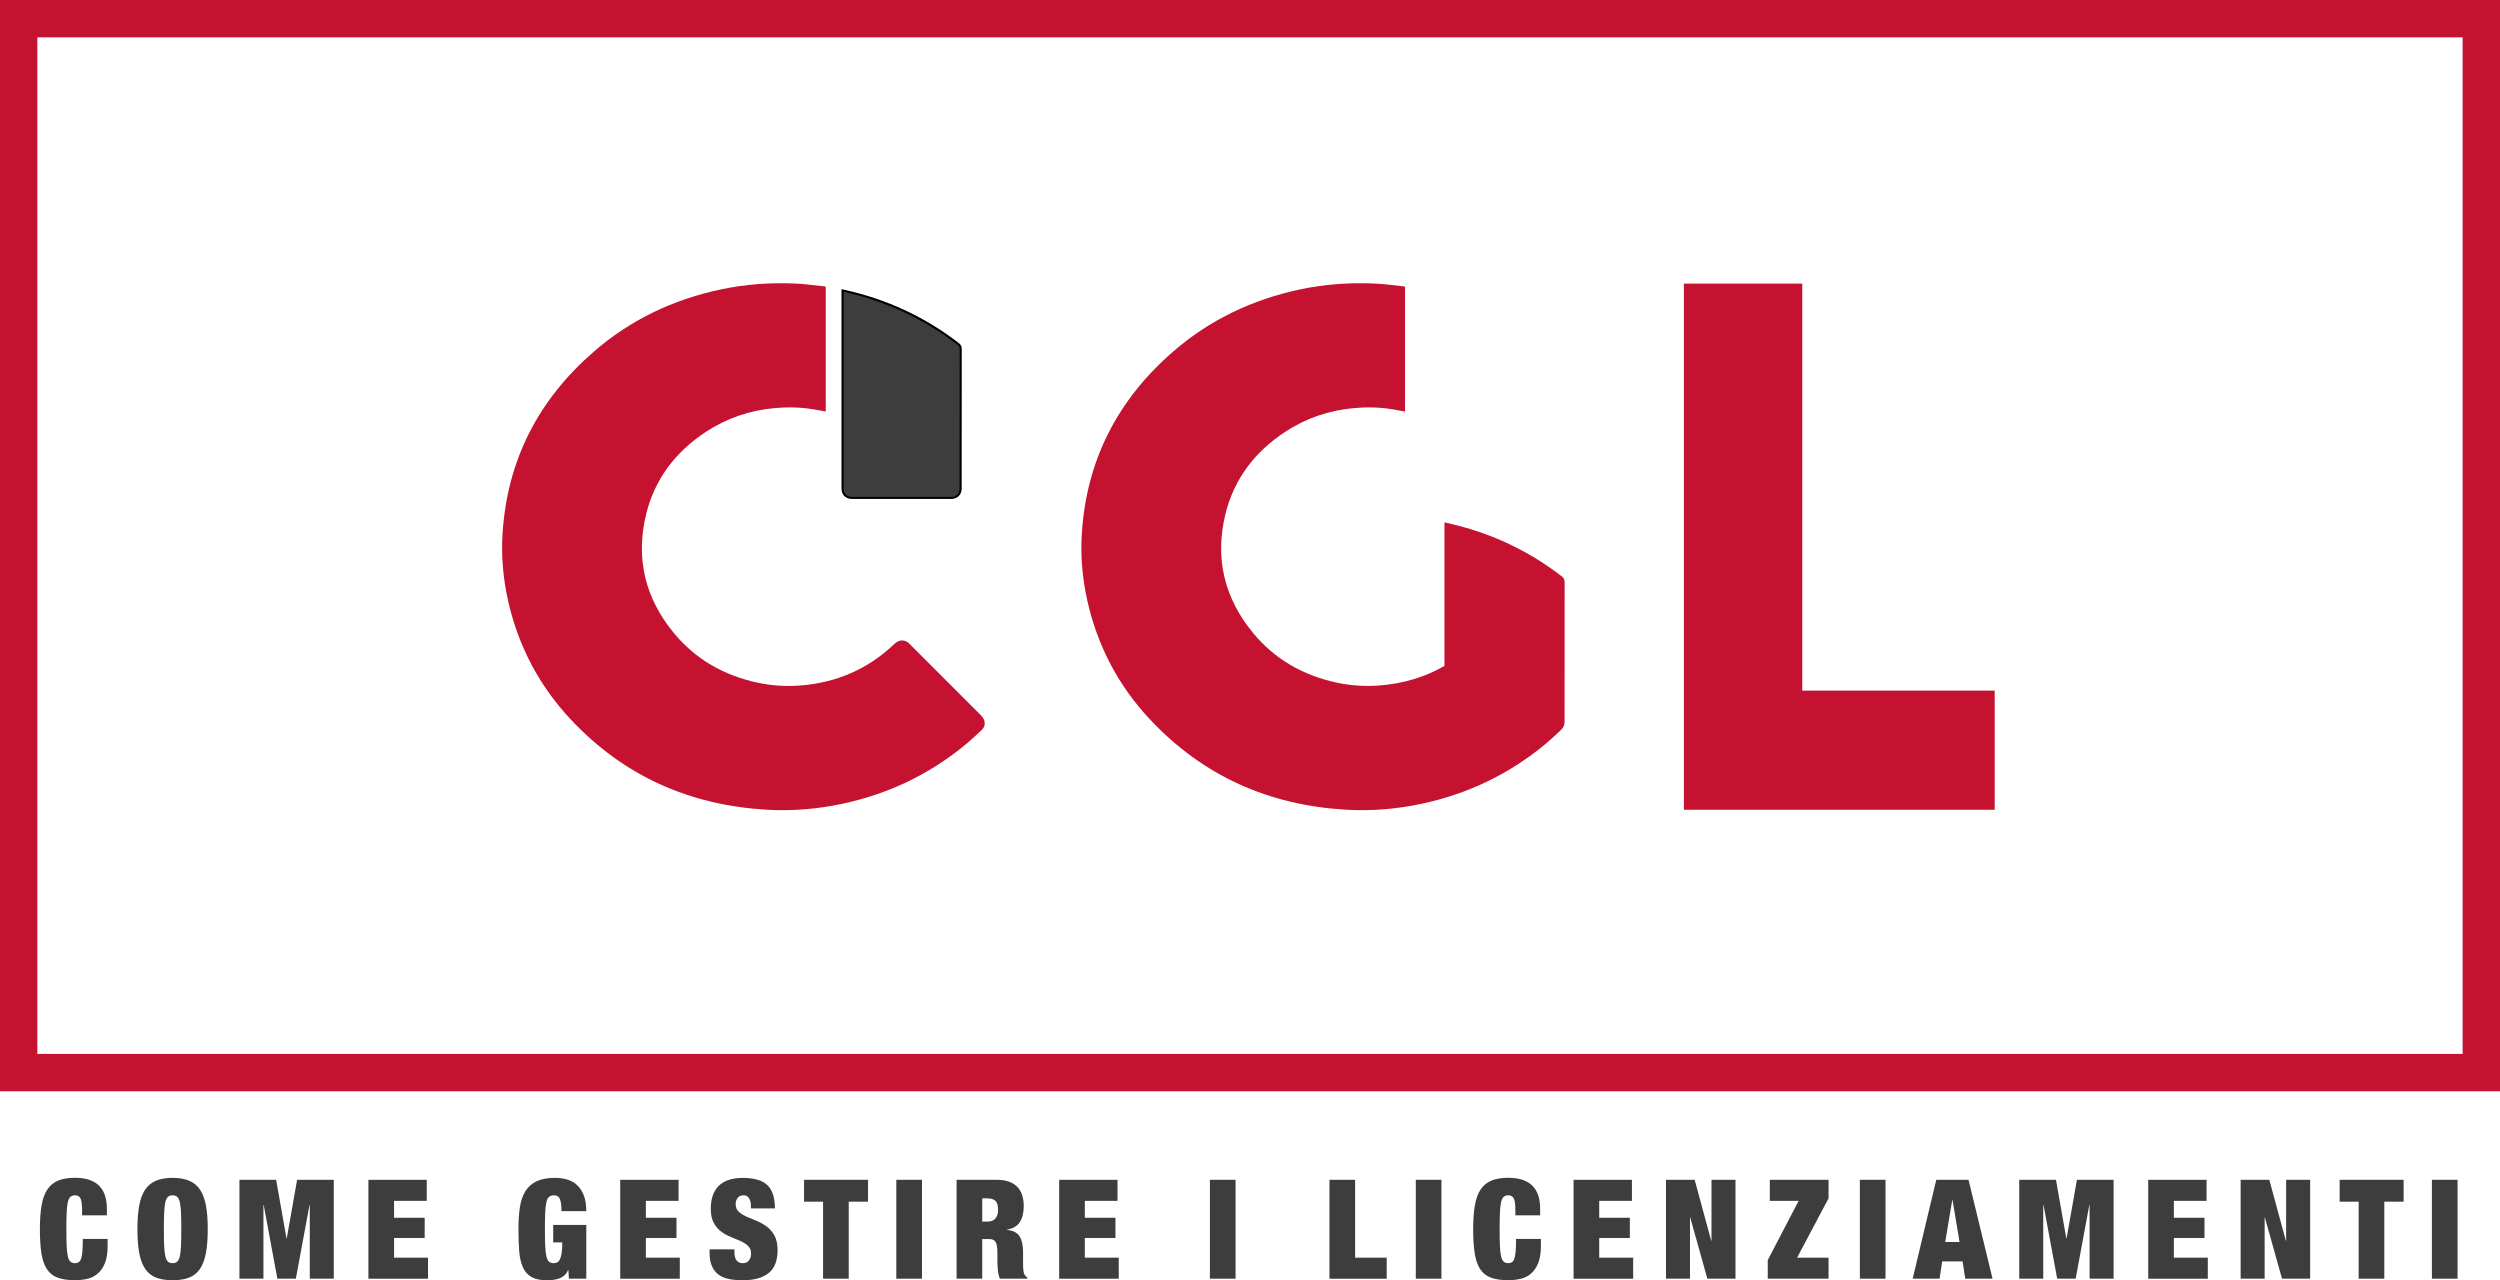 <?xml version="1.0" encoding="UTF-8"?>
<svg id="Livello_1" data-name="Livello 1" xmlns="http://www.w3.org/2000/svg" viewBox="0 0 1513.61 775.1">
  <defs>
    <style>
      .cls-1 {
        fill: #3d3d3d;
      }

      .cls-1, .cls-2, .cls-3 {
        stroke-width: 0px;
      }

      .cls-2 {
        fill: #c41230;
      }

      .cls-4 {
        fill: none;
        stroke: #c41230;
        stroke-miterlimit: 10;
        stroke-width: 22.61px;
      }

      .cls-3 {
        fill: #000;
      }
    </style>
  </defs>
  <path class="cls-2" d="M499.94,249.16c-2.6-.47-5.01-.94-7.43-1.34-7.81-1.29-15.65-1.46-23.53-.74-15.09,1.38-29.06,6.1-41.71,14.45-18.28,12.07-30.89,28.48-36.09,49.88-6.48,26.64-.6,50.76,16.81,71.85,13.19,15.97,30.34,25.66,50.54,30.03,8.6,1.86,17.31,2.42,26.04,1.74,21.78-1.69,40.79-9.86,56.71-24.94,1.39-1.31,2.82-2.34,4.83-2.32,1.48.01,2.77.48,3.89,1.43.37.32.72.67,1.06,1.02,14.22,14.22,28.44,28.43,42.64,42.67.81.81,1.62,1.76,2.03,2.8.96,2.4.41,4.63-1.48,6.4-2.87,2.69-5.74,5.39-8.75,7.92-22.15,18.56-47.43,30.67-75.69,36.67-15.13,3.21-30.43,4.46-45.83,3.55-46.44-2.77-86.2-20.36-118.21-54.41-19.27-20.5-31.99-44.64-38.16-72.15-2.98-13.28-4.19-26.74-3.36-40.3,2.73-44.64,21.67-81.31,55.26-110.47,22.26-19.33,48.14-31.59,76.97-37.69,15-3.17,30.17-4.25,45.46-3.52,5.7.27,11.37,1.09,17.05,1.67.29.03.58.11.95.19v75.62Z"/>
  <g>
    <path class="cls-1" d="M574.98,301.48h-21.45c-12.28,0-24.55,0-36.83,0-.86,0-1.76-.02-2.58-.22-2.28-.57-3.75-2.32-3.95-4.7-.04-.51-.04-1.03-.04-1.55v-119.12c.7.17,1.38.33,2.05.48,1.92.45,3.73.87,5.53,1.34,22.81,5.93,43.8,16.2,62.39,30.54,1.13.88,1.54,1.71,1.53,3.18-.04,22.59-.04,45.18-.04,67.77v15.41s0,.5,0,.5c0,.43,0,.87-.02,1.3-.18,2.71-2.28,4.84-5,5.06-.26.02-.51.03-.77.03h-.84Z"/>
    <path class="cls-3" d="M510.76,176.67c.44.1.87.2,1.3.31,1.91.45,3.71.87,5.49,1.33,22.73,5.91,43.64,16.14,62.17,30.43.98.75,1.29,1.41,1.29,2.68-.04,22.5-.04,45.38-.04,67.5v15.69c0,.17,0,.34,0,.51,0,.44,0,.85-.02,1.25-.16,2.44-1.98,4.28-4.42,4.48-.24.02-.48.02-.72.02h-.41s-.43,0-.43,0h-6.81s-14.6,0-14.6,0c-12.29,0-24.58,0-36.88,0-.82,0-1.68-.02-2.43-.2-2-.5-3.3-2.05-3.47-4.14-.04-.48-.04-.97-.04-1.49v-.26s0-103.86,0-103.86v-14.22M509.5,175.08v2.55c0,39.04,0,78.08,0,117.12,0,.61,0,1.23.04,1.84.21,2.61,1.86,4.63,4.42,5.26.88.22,1.82.24,2.74.24,12.29,0,24.58,0,36.88,0,7.13,0,14.27,0,21.41,0,.28,0,.56,0,.84,0s.55,0,.82-.03c3.04-.25,5.37-2.6,5.57-5.65.04-.61.02-1.23.02-1.84,0-27.73-.01-55.46.04-83.18,0-1.64-.48-2.68-1.78-3.68-18.79-14.49-39.67-24.68-62.62-30.65-2.66-.69-5.35-1.29-8.37-2.01h0Z"/>
  </g>
  <path class="cls-2" d="M947.25,435.79c0,.61.03,1.24-.01,1.85-.1,1.56-.77,2.95-1.81,3.95-.01.02-.02.03-.03.04-.13.16-.29.31-.45.46-2.88,2.69-5.74,5.4-8.75,7.92-22.15,18.56-47.43,30.67-75.68,36.67-15.13,3.21-30.43,4.46-45.83,3.54-46.44-2.76-86.2-20.36-118.21-54.4-19.28-20.5-32-44.63-38.16-72.14-2.98-13.28-4.19-26.74-3.36-40.3,2.73-44.64,21.67-81.32,55.25-110.47,22.27-19.34,48.14-31.6,76.97-37.7,15-3.17,30.17-4.25,45.46-3.52,5.7.27,11.37,1.09,17.05,1.67.3.03.58.11.96.19v75.62c-2.61-.47-5.01-.93-7.43-1.34-7.81-1.29-15.66-1.46-23.53-.74-15.1,1.37-29.07,6.09-41.71,14.45-18.27,12.06-30.89,28.48-36.09,49.87-6.48,26.65-.6,50.77,16.81,71.85,13.19,15.98,30.34,25.66,50.53,30.02,8.6,1.86,17.31,2.42,26.05,1.73,14.31-1.11,27.43-5.01,39.25-11.84v-86.91c3.01.73,5.71,1.32,8.37,2.01,22.95,5.96,43.83,16.15,62.62,30.65,1.3,1,1.78,2.03,1.78,3.68-.05,27.73-.04,55.45-.04,83.18Z"/>
  <polygon class="cls-2" points="1207.67 418.13 1207.67 490.26 1019.5 490.26 1019.5 171.71 1091.18 171.71 1091.18 418.13 1207.67 418.13"/>
  <rect class="cls-4" x="11.3" y="11.3" width="1491" height="638.1"/>
  <g>
    <path class="cls-1" d="M48.71,725.53c-.67-1.23-1.75-1.84-3.26-1.84-1.17,0-2.1.31-2.8.92-.7.62-1.23,1.71-1.59,3.27-.36,1.57-.6,3.68-.71,6.33-.11,2.66-.17,6-.17,10.02s.05,7.37.17,10.02c.11,2.66.35,4.77.71,6.33.36,1.57.89,2.66,1.59,3.27.69.62,1.63.92,2.8.92.95,0,1.72-.24,2.34-.71.61-.47,1.09-1.27,1.42-2.39.33-1.12.57-2.61.71-4.49.14-1.87.21-4.24.21-7.09h15.03v4.44c0,4.19-.56,7.63-1.67,10.32-1.11,2.68-2.59,4.8-4.43,6.33-1.84,1.54-3.94,2.57-6.3,3.1-2.37.53-4.8.8-7.31.8-4.34,0-7.9-.53-10.69-1.59-2.78-1.06-4.96-2.84-6.51-5.33-1.56-2.49-2.63-5.7-3.22-9.65-.58-3.94-.88-8.71-.88-14.3s.35-10.54,1.04-14.51c.69-3.97,1.88-7.18,3.55-9.65,1.67-2.46,3.87-4.24,6.6-5.33,2.73-1.09,6.1-1.64,10.1-1.64,3.51,0,6.48.45,8.93,1.34,2.45.89,4.44,2.17,5.97,3.82,1.53,1.65,2.64,3.63,3.34,5.95.69,2.32,1.04,4.94,1.04,7.84v3.77h-15.03v-3.35c0-3.41-.33-5.73-1-6.96Z"/>
    <path class="cls-1" d="M84.28,729.94c.72-3.94,1.92-7.16,3.59-9.65,1.67-2.49,3.87-4.31,6.6-5.45,2.73-1.14,6.07-1.72,10.02-1.72s7.29.57,10.02,1.72c2.73,1.15,4.93,2.96,6.6,5.45,1.67,2.49,2.87,5.7,3.59,9.65.72,3.94,1.08,8.71,1.08,14.3s-.36,10.36-1.08,14.3c-.72,3.94-1.92,7.16-3.59,9.65-1.67,2.49-3.87,4.27-6.6,5.33-2.73,1.06-6.07,1.59-10.02,1.59s-7.29-.53-10.02-1.59c-2.73-1.06-4.93-2.84-6.6-5.33-1.67-2.49-2.87-5.7-3.59-9.65-.72-3.94-1.09-8.71-1.09-14.3s.36-10.36,1.09-14.3ZM99.39,754.26c.11,2.66.35,4.77.71,6.33.36,1.57.89,2.66,1.59,3.27.69.62,1.63.92,2.8.92s2.1-.31,2.8-.92c.69-.61,1.22-1.71,1.59-3.27.36-1.56.6-3.68.71-6.33.11-2.65.17-6,.17-10.02s-.06-7.37-.17-10.02c-.11-2.66-.35-4.77-.71-6.33-.36-1.57-.89-2.66-1.59-3.27-.7-.61-1.63-.92-2.8-.92s-2.1.31-2.8.92c-.7.62-1.23,1.71-1.59,3.27-.36,1.57-.6,3.68-.71,6.33-.11,2.66-.17,6-.17,10.02s.05,7.37.17,10.02Z"/>
    <path class="cls-1" d="M167.19,714.3l6.26,35.48h.17l6.26-35.48h22.21v59.88h-14.53v-44.62h-.17l-8.27,44.62h-11.19l-8.27-44.62h-.17v44.62h-14.53v-59.88h22.21Z"/>
    <path class="cls-1" d="M258.37,714.3v12.75h-19.79v10.23h18.54v12.25h-18.54v11.91h20.54v12.75h-36.07v-59.88h35.32Z"/>
    <path class="cls-1" d="M354.97,741.64v32.54h-10.52l-.33-5.28h-.17c-.5,1.29-1.21,2.35-2.13,3.19-.92.84-1.95,1.47-3.09,1.89-1.14.42-2.37.71-3.67.88-1.31.17-2.63.25-3.97.25-3.95,0-7.07-.66-9.35-1.97-2.28-1.31-4.01-3.28-5.18-5.91-1.17-2.63-1.91-5.87-2.21-9.73-.31-3.86-.46-8.28-.46-13.25s.29-9.48.88-13.34,1.7-7.1,3.34-9.73c1.64-2.63,3.91-4.63,6.8-6,2.89-1.37,6.62-2.05,11.19-2.05,2.73,0,5.25.36,7.56,1.09,2.31.73,4.3,1.9,5.97,3.52,1.67,1.62,2.98,3.7,3.92,6.25.95,2.55,1.42,5.63,1.42,9.27h-15.03c0-3.19-.28-5.51-.83-6.96-.56-1.73-1.75-2.6-3.59-2.6-1.28,0-2.3.31-3.05.92-.75.62-1.31,1.71-1.67,3.27-.36,1.57-.6,3.68-.71,6.33-.11,2.66-.17,6-.17,10.02s.05,7.37.17,10.02c.11,2.66.35,4.77.71,6.33.36,1.57.89,2.66,1.59,3.27.7.62,1.63.92,2.8.92.84,0,1.57-.17,2.21-.5.64-.34,1.18-.96,1.63-1.89.44-.92.79-2.21,1.04-3.86.25-1.65.38-3.76.38-6.33h-5.51v-10.57h20.04Z"/>
    <path class="cls-1" d="M410.83,714.3v12.75h-19.79v10.23h18.54v12.25h-18.54v11.91h20.54v12.75h-36.07v-59.88h35.32Z"/>
    <path class="cls-1" d="M454.66,730.15c0-1.79-.36-3.31-1.09-4.57-.72-1.26-1.84-1.89-3.34-1.89-1.67,0-2.89.54-3.67,1.64-.78,1.09-1.17,2.31-1.17,3.65,0,1.96.63,3.51,1.88,4.66,1.25,1.15,2.82,2.14,4.72,2.98,1.89.84,3.92,1.69,6.1,2.56,2.17.87,4.2,2,6.09,3.4,1.89,1.4,3.47,3.23,4.72,5.49,1.25,2.27,1.88,5.21,1.88,8.85,0,6.37-1.81,11-5.43,13.88-3.62,2.88-8.85,4.32-15.7,4.32-3.23,0-6.08-.27-8.56-.8-2.48-.53-4.56-1.45-6.26-2.77-1.7-1.31-2.99-3.03-3.88-5.16-.89-2.12-1.34-4.75-1.34-7.88v-2.1h15.03v1.43c0,2.57.47,4.38,1.42,5.41.95,1.04,2.17,1.55,3.67,1.55,1.61,0,2.85-.56,3.72-1.68.86-1.12,1.29-2.49,1.29-4.11,0-1.96-.6-3.51-1.8-4.65-1.2-1.15-2.7-2.12-4.51-2.94-1.81-.81-3.77-1.64-5.89-2.47-2.12-.84-4.08-1.93-5.89-3.27-1.81-1.34-3.31-3.1-4.51-5.28-1.2-2.18-1.8-5.03-1.8-8.55,0-6.09,1.61-10.74,4.84-13.92,3.23-3.19,8.13-4.78,14.7-4.78s11.7,1.47,14.74,4.4c3.03,2.94,4.55,7.62,4.55,14.05h-14.53v-1.43Z"/>
    <path class="cls-1" d="M486.81,727.55v-13.25h38.74v13.25h-11.69v46.63h-15.53v-46.63h-11.52Z"/>
    <path class="cls-1" d="M558.2,714.3v59.88h-15.53v-59.88h15.53Z"/>
    <path class="cls-1" d="M603.45,714.3c2.95,0,5.47.39,7.56,1.17,2.09.78,3.78,1.89,5.09,3.31,1.31,1.43,2.25,3.12,2.84,5.07.58,1.96.88,4.08.88,6.37,0,4.03-.81,7.27-2.42,9.73-1.61,2.46-4.2,3.97-7.76,4.53v.17c3.73.34,6.29,1.65,7.68,3.94,1.39,2.29,2.09,5.45,2.09,9.48v7.55c0,.84.03,1.64.08,2.39.05.75.14,1.44.25,2.05.11.62.25,1.09.42,1.43.22.34.44.66.67.96.22.31.58.6,1.08.88v.84h-16.53c-.39-.78-.68-1.71-.88-2.77-.2-1.06-.33-2.12-.42-3.19-.08-1.06-.14-2.08-.17-3.06-.03-.98-.04-1.77-.04-2.39v-4.03c0-1.68-.08-3.07-.25-4.19-.17-1.12-.46-2-.88-2.64-.42-.64-.95-1.09-1.59-1.34-.64-.25-1.43-.38-2.38-.38h-4.09v23.99h-15.53v-59.88h24.3ZM597.77,739.63c2.23,0,3.87-.66,4.93-1.97,1.06-1.31,1.59-3.03,1.59-5.16,0-2.52-.52-4.3-1.54-5.37-1.03-1.06-2.71-1.59-5.05-1.59h-3.01v14.09h3.09Z"/>
    <path class="cls-1" d="M676.59,714.3v12.75h-19.79v10.23h18.54v12.25h-18.54v11.91h20.54v12.75h-36.07v-59.88h35.32Z"/>
    <path class="cls-1" d="M748.06,714.3v59.88h-15.53v-59.88h15.53Z"/>
    <path class="cls-1" d="M820.45,714.3v47.14h19.12v12.75h-34.65v-59.88h15.53Z"/>
    <path class="cls-1" d="M872.72,714.3v59.88h-15.53v-59.88h15.53Z"/>
    <path class="cls-1" d="M916.47,725.53c-.67-1.23-1.75-1.84-3.26-1.84-1.17,0-2.1.31-2.8.92-.7.62-1.22,1.71-1.59,3.27-.36,1.57-.6,3.68-.71,6.33-.11,2.66-.17,6-.17,10.02s.06,7.37.17,10.02c.11,2.66.35,4.77.71,6.33.36,1.57.89,2.66,1.59,3.27.7.62,1.63.92,2.8.92.95,0,1.72-.24,2.34-.71.61-.47,1.09-1.27,1.42-2.39.33-1.12.57-2.61.71-4.49.14-1.87.21-4.24.21-7.09h15.03v4.44c0,4.19-.56,7.63-1.67,10.32-1.11,2.68-2.59,4.8-4.42,6.33-1.84,1.54-3.94,2.57-6.31,3.1-2.37.53-4.8.8-7.3.8-4.34,0-7.9-.53-10.69-1.59-2.78-1.06-4.95-2.84-6.51-5.33-1.56-2.49-2.63-5.7-3.22-9.65-.58-3.94-.88-8.71-.88-14.3s.35-10.54,1.04-14.51c.7-3.97,1.88-7.18,3.55-9.65,1.67-2.46,3.87-4.24,6.6-5.33,2.73-1.09,6.09-1.64,10.1-1.64,3.51,0,6.48.45,8.93,1.34,2.45.89,4.44,2.17,5.97,3.82,1.53,1.65,2.64,3.63,3.34,5.95.7,2.32,1.04,4.94,1.04,7.84v3.77h-15.03v-3.35c0-3.41-.33-5.73-1-6.96Z"/>
    <path class="cls-1" d="M988.03,714.3v12.75h-19.79v10.23h18.54v12.25h-18.54v11.91h20.54v12.75h-36.07v-59.88h35.32Z"/>
    <path class="cls-1" d="M1026.02,714.3l10.02,36.9h.17v-36.9h14.53v59.88h-17.03l-10.35-36.99h-.17v36.99h-14.53v-59.88h17.37Z"/>
    <path class="cls-1" d="M1088.97,727.04h-17.45v-12.75h35.57v11.24l-19.04,35.9h19.04v12.75h-36.82v-11.24l18.7-35.9Z"/>
    <path class="cls-1" d="M1141.57,714.3v59.88h-15.53v-59.88h15.53Z"/>
    <path class="cls-1" d="M1191.84,714.3l14.53,59.88h-16.53l-1.59-10.48h-12.36l-1.59,10.48h-16.28l14.28-59.88h19.54ZM1181.98,726.54l-4.26,25.41h8.68l-4.26-25.41h-.17Z"/>
    <path class="cls-1" d="M1244.77,714.3l6.26,35.48h.17l6.26-35.48h22.21v59.88h-14.53v-44.62h-.17l-8.27,44.62h-11.19l-8.27-44.62h-.17v44.62h-14.53v-59.88h22.21Z"/>
    <path class="cls-1" d="M1335.95,714.3v12.75h-19.79v10.23h18.54v12.25h-18.54v11.91h20.54v12.75h-36.07v-59.88h35.32Z"/>
    <path class="cls-1" d="M1373.94,714.3l10.02,36.9h.17v-36.9h14.53v59.88h-17.03l-10.35-36.99h-.17v36.99h-14.53v-59.88h17.37Z"/>
    <path class="cls-1" d="M1416.52,727.55v-13.25h38.74v13.25h-11.69v46.63h-15.53v-46.63h-11.52Z"/>
    <path class="cls-1" d="M1487.91,714.3v59.88h-15.53v-59.88h15.53Z"/>
  </g>
</svg>
